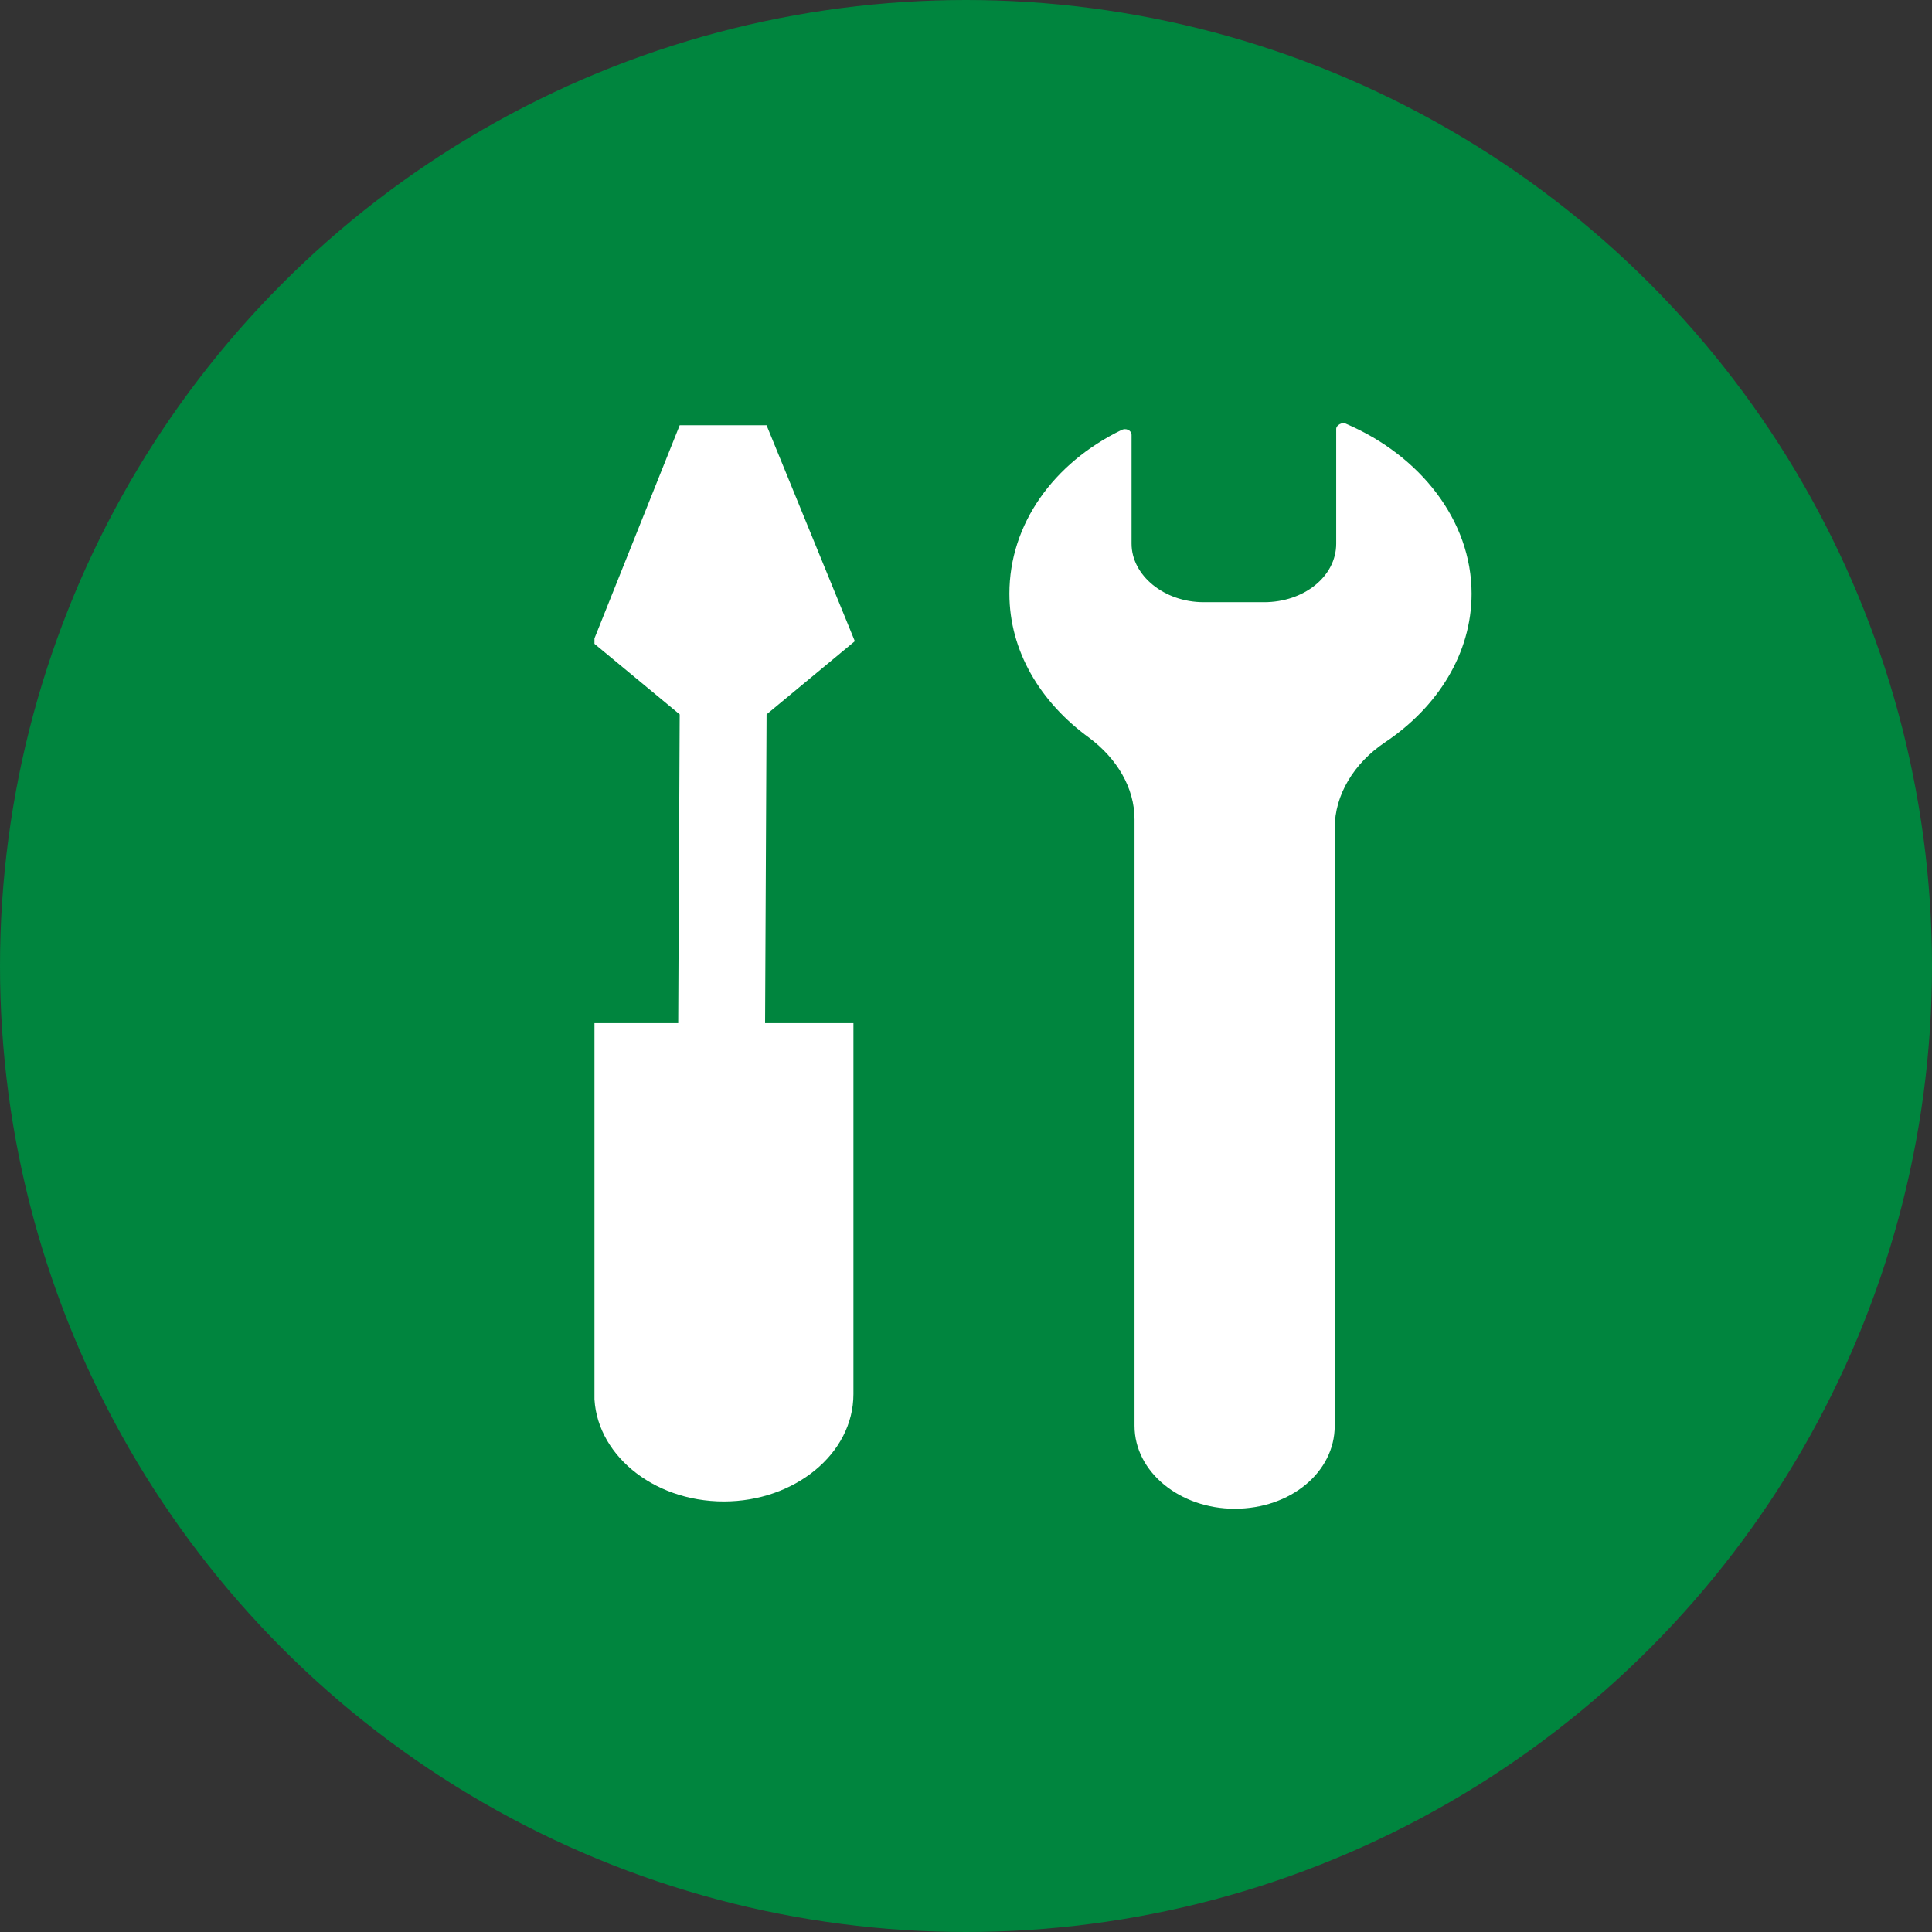 <svg width="26" height="26" viewBox="0 0 26 26" fill="none" xmlns="http://www.w3.org/2000/svg">
<rect x="0" y="0" width="26" height="26" fill="#333333" stroke="none"/>
<circle cx="13" cy="13" r="13" fill="#00853E"/>
<g clip-path="url(#clip0)">
<path d="M18.121 5.706C18.061 5.673 17.982 5.723 17.982 5.772V7.316C17.982 7.759 17.546 8.104 17.011 8.104H16.199C15.664 8.104 15.228 7.742 15.228 7.316V5.854C15.228 5.788 15.149 5.756 15.09 5.788C14.178 6.232 13.584 7.053 13.584 7.989C13.584 8.761 14 9.45 14.654 9.926C15.03 10.206 15.268 10.6 15.268 11.027V19.188C15.268 19.812 15.882 20.304 16.615 20.304C17.368 20.304 17.962 19.812 17.962 19.188V11.142C17.962 10.698 18.22 10.271 18.636 9.992C19.349 9.516 19.804 8.793 19.804 7.989C19.804 7.004 19.111 6.133 18.121 5.706ZM10.316 9.614L10.296 13.769H11.485V18.761C11.485 19.565 10.692 20.206 9.741 20.206C8.771 20.206 7.998 19.549 7.998 18.761V13.769H9.127L9.147 9.614L7.978 8.646L9.147 5.723H10.316L11.504 8.629L10.316 9.614Z" fill="white"/>
</g>
<defs>
<clipPath id="clip0">
<rect x="8" y="5" width="12" height="16" fill="white"/>
</clipPath>
</defs>
</svg>
